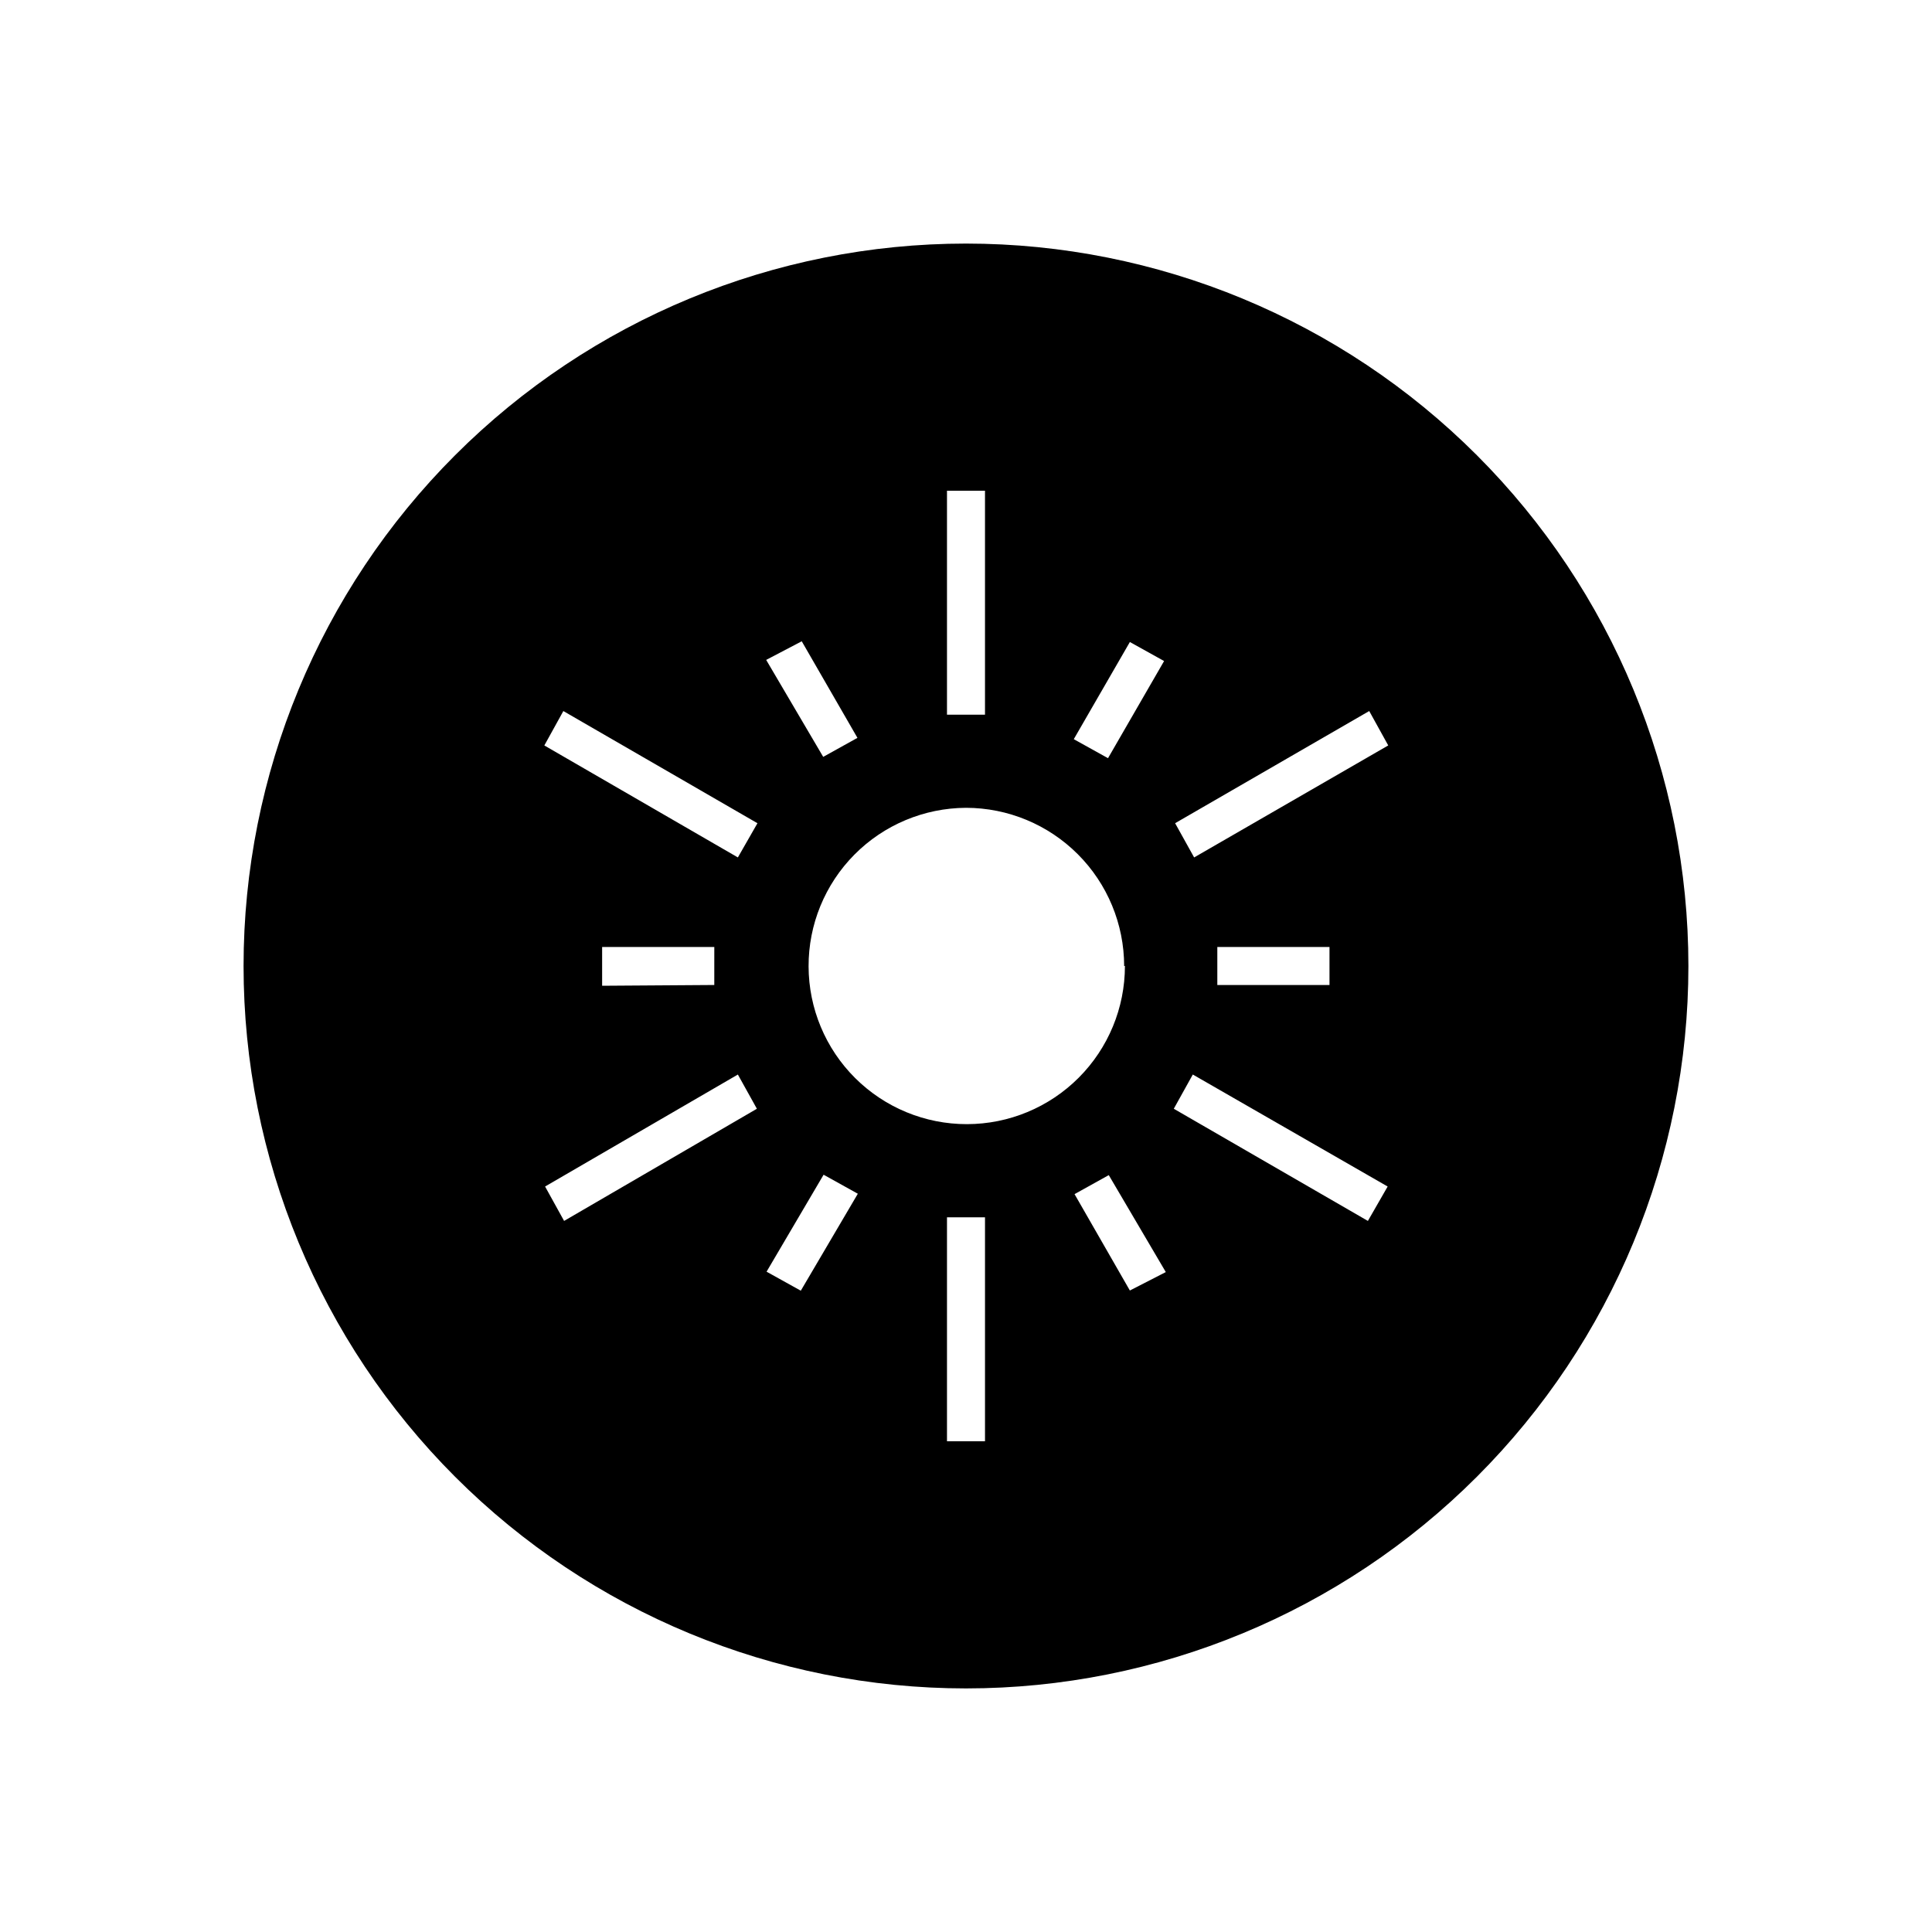 <?xml version="1.0" encoding="UTF-8"?>
<!-- Uploaded to: SVG Repo, www.svgrepo.com, Generator: SVG Repo Mixer Tools -->
<svg fill="#000000" width="800px" height="800px" version="1.1" viewBox="144 144 512 512" xmlns="http://www.w3.org/2000/svg">
 <path d="m400 208.55c-50.777 0-99.473 20.172-135.38 56.074s-56.074 84.598-56.074 135.38c0 50.773 20.172 99.469 56.074 135.37 35.902 35.906 84.598 56.074 135.38 56.074 50.773 0 99.469-20.168 135.37-56.074 35.906-35.902 56.074-84.598 56.074-135.37 0-50.777-20.168-99.473-56.074-135.38-35.902-35.902-84.598-56.074-135.37-56.074zm-5.039 65.496h10.074v59.348h-10.074zm47.156 125.95c0 11.105-4.406 21.754-12.254 29.613-7.848 7.859-18.492 12.285-29.598 12.301-11.105 0.02-21.762-4.371-29.633-12.207-7.871-7.832-12.312-18.469-12.348-29.574-0.039-11.105 4.336-21.773 12.156-29.656 7.82-7.883 18.453-12.34 29.559-12.395 11.113 0.012 21.766 4.434 29.625 12.293 7.856 7.856 12.277 18.512 12.289 29.625zm-85.648-86.051 14.762 25.594-9.07 5.039-15.113-25.695zm-62.977 153.61-5.039-9.117 51.09-29.676 5.039 9.07zm10.078-62.32v-10.277h29.727l-0.004 10.074zm35.973-34.008-51.289-29.676 5.039-9.117 51.438 29.727zm16.676 114.82-9.07-5.039 15.113-25.695 9.07 5.039zm48.816 39.902h-10.074v-59.348h10.074zm38.391-39.953-14.66-25.539 9.07-5.039 15.113 25.695zm-5.793-141.07-9.07-5.039 14.863-25.746 9.07 5.039zm68.871 122.63-51.438-29.727 5.039-9.07 51.637 29.68zm-39.902-62.523v-10.074h29.727v10.074zm-6.144-33.805-5.039-9.07 51.438-29.727 5.039 9.117z"/>
</svg>